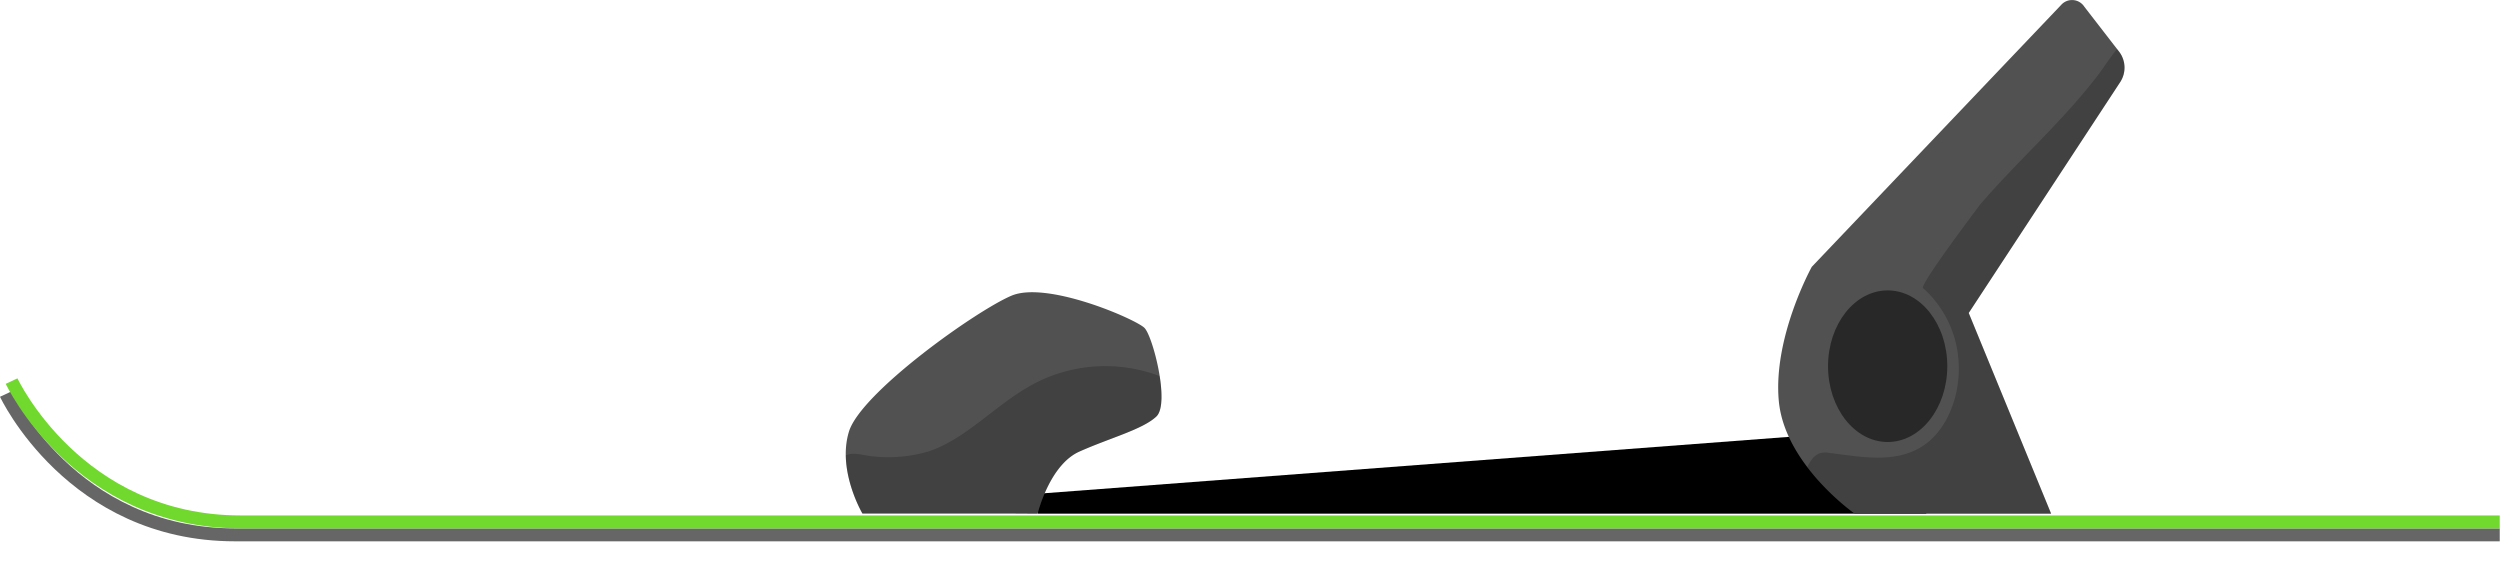 <?xml version="1.0" encoding="UTF-8"?>
<svg xmlns="http://www.w3.org/2000/svg" xmlns:xlink="http://www.w3.org/1999/xlink" viewBox="0 0 371.04 85.78">
  <defs>
    <clipPath id="clip-path">
      <path d="M150.43,76.22H128s-3.78-6.4-2-12.17,18.82-17.91,24.11-20.16,18.49,3.5,19.75,4.78,3.79,11.21,1.77,13.14-7,3.22-11.45,5.22S154,76.24,154,76.24ZM314.58,7.76,309.35,1A2.17,2.17,0,0,0,305.9.74l-37,38.86S263.14,50,264,59.48s11.28,16.76,11.28,16.76h29.14L292.19,46.45l22.53-34.34A3.91,3.91,0,0,0,314.58,7.76Z" fill="#515151"></path>
    </clipPath>
  </defs>
  <title>Element 35</title>
  <g style="isolation:isolate">
    <g id="Ebene_2" data-name="Ebene 2">
      <g id="_08_Ski_l" data-name="08_Ski_l">
        <path d="M.87,58.48s9.77,20.9,34,20.9H371" fill="none" stroke="#666" stroke-miterlimit="10" stroke-width="1.92"></path>
        <path d="M1.72,56.56s9.77,20.9,34,20.9H371" fill="none" stroke="#71d82e" stroke-miterlimit="10" stroke-width="1.92"></path>
        <polygon points="285.9 76.24 154.03 76.24 154.03 73.28 282.49 63.55 285.9 76.24"></polygon>
        <path d="M150.43,76.22H128s-3.78-6.4-2-12.17,18.82-17.91,24.11-20.16,18.49,3.5,19.75,4.78,3.79,11.21,1.77,13.14-7,3.22-11.45,5.22S154,76.24,154,76.24ZM314.58,7.76,309.35,1A2.17,2.17,0,0,0,305.9.74l-37,38.86S263.14,50,264,59.48s11.28,16.76,11.28,16.76h29.14L292.19,46.45l22.53-34.34A3.91,3.91,0,0,0,314.58,7.76Z" fill="#515151"></path>
        <g clip-path="url(#clip-path)">
          <path d="M137.81,67c5.31-1.75,9.63-6.54,14.61-9.46a22.71,22.71,0,0,1,21.16-1.1,2,2,0,0,1,1,.78,2.73,2.73,0,0,1,.25,1.49c-.19,4.41-3.44,7.53-6.6,9.37s-6.71,3.22-8.85,6.7a28.6,28.6,0,0,1-2.16,3.62,8,8,0,0,1-3.61,2.13,40.46,40.46,0,0,1-23.61.86,7.14,7.14,0,0,1-3.3-1.61c-2.23-2.15-2.3-6.3-2.18-9.86.14-3.74,3.07-2.34,5-2.19A21.14,21.14,0,0,0,137.81,67Zm147.6-24.25a15.88,15.88,0,0,1,5.28,11c.28,4.44-1.32,9-4.2,11.59-4.22,3.72-9.89,2.51-15,1.88a3.05,3.05,0,0,0-1.53.09,2.78,2.78,0,0,0-1.08.92c-1.86,2.44-1.56,6.62,0,9.34a13.12,13.12,0,0,0,6.68,5.28c9.3,3.89,19.37,3,29.14,2.13a2.83,2.83,0,0,0,2-.79,4.68,4.68,0,0,0,.73-2.79,33.79,33.79,0,0,0-.38-7.39c-1.51-8.56-7.47-15.72-7-24.47.31-5.5,3.13-10.16,5.76-14.54q3.76-6.26,7.3-12.74c2-3.6,6-10.23,5.23-15-.95-5.67-5.45,1.9-6.76,3.62-5.44,7.17-12,12.83-17.73,19.52C293.16,31.33,284.87,42.31,285.41,42.77Z" opacity="0.2" style="mix-blend-mode:multiply"></path>
          <ellipse cx="280.16" cy="54.35" rx="8.85" ry="11.25" fill="#282828"></ellipse>
        </g>
      </g>
    </g>
  </g>
</svg>

